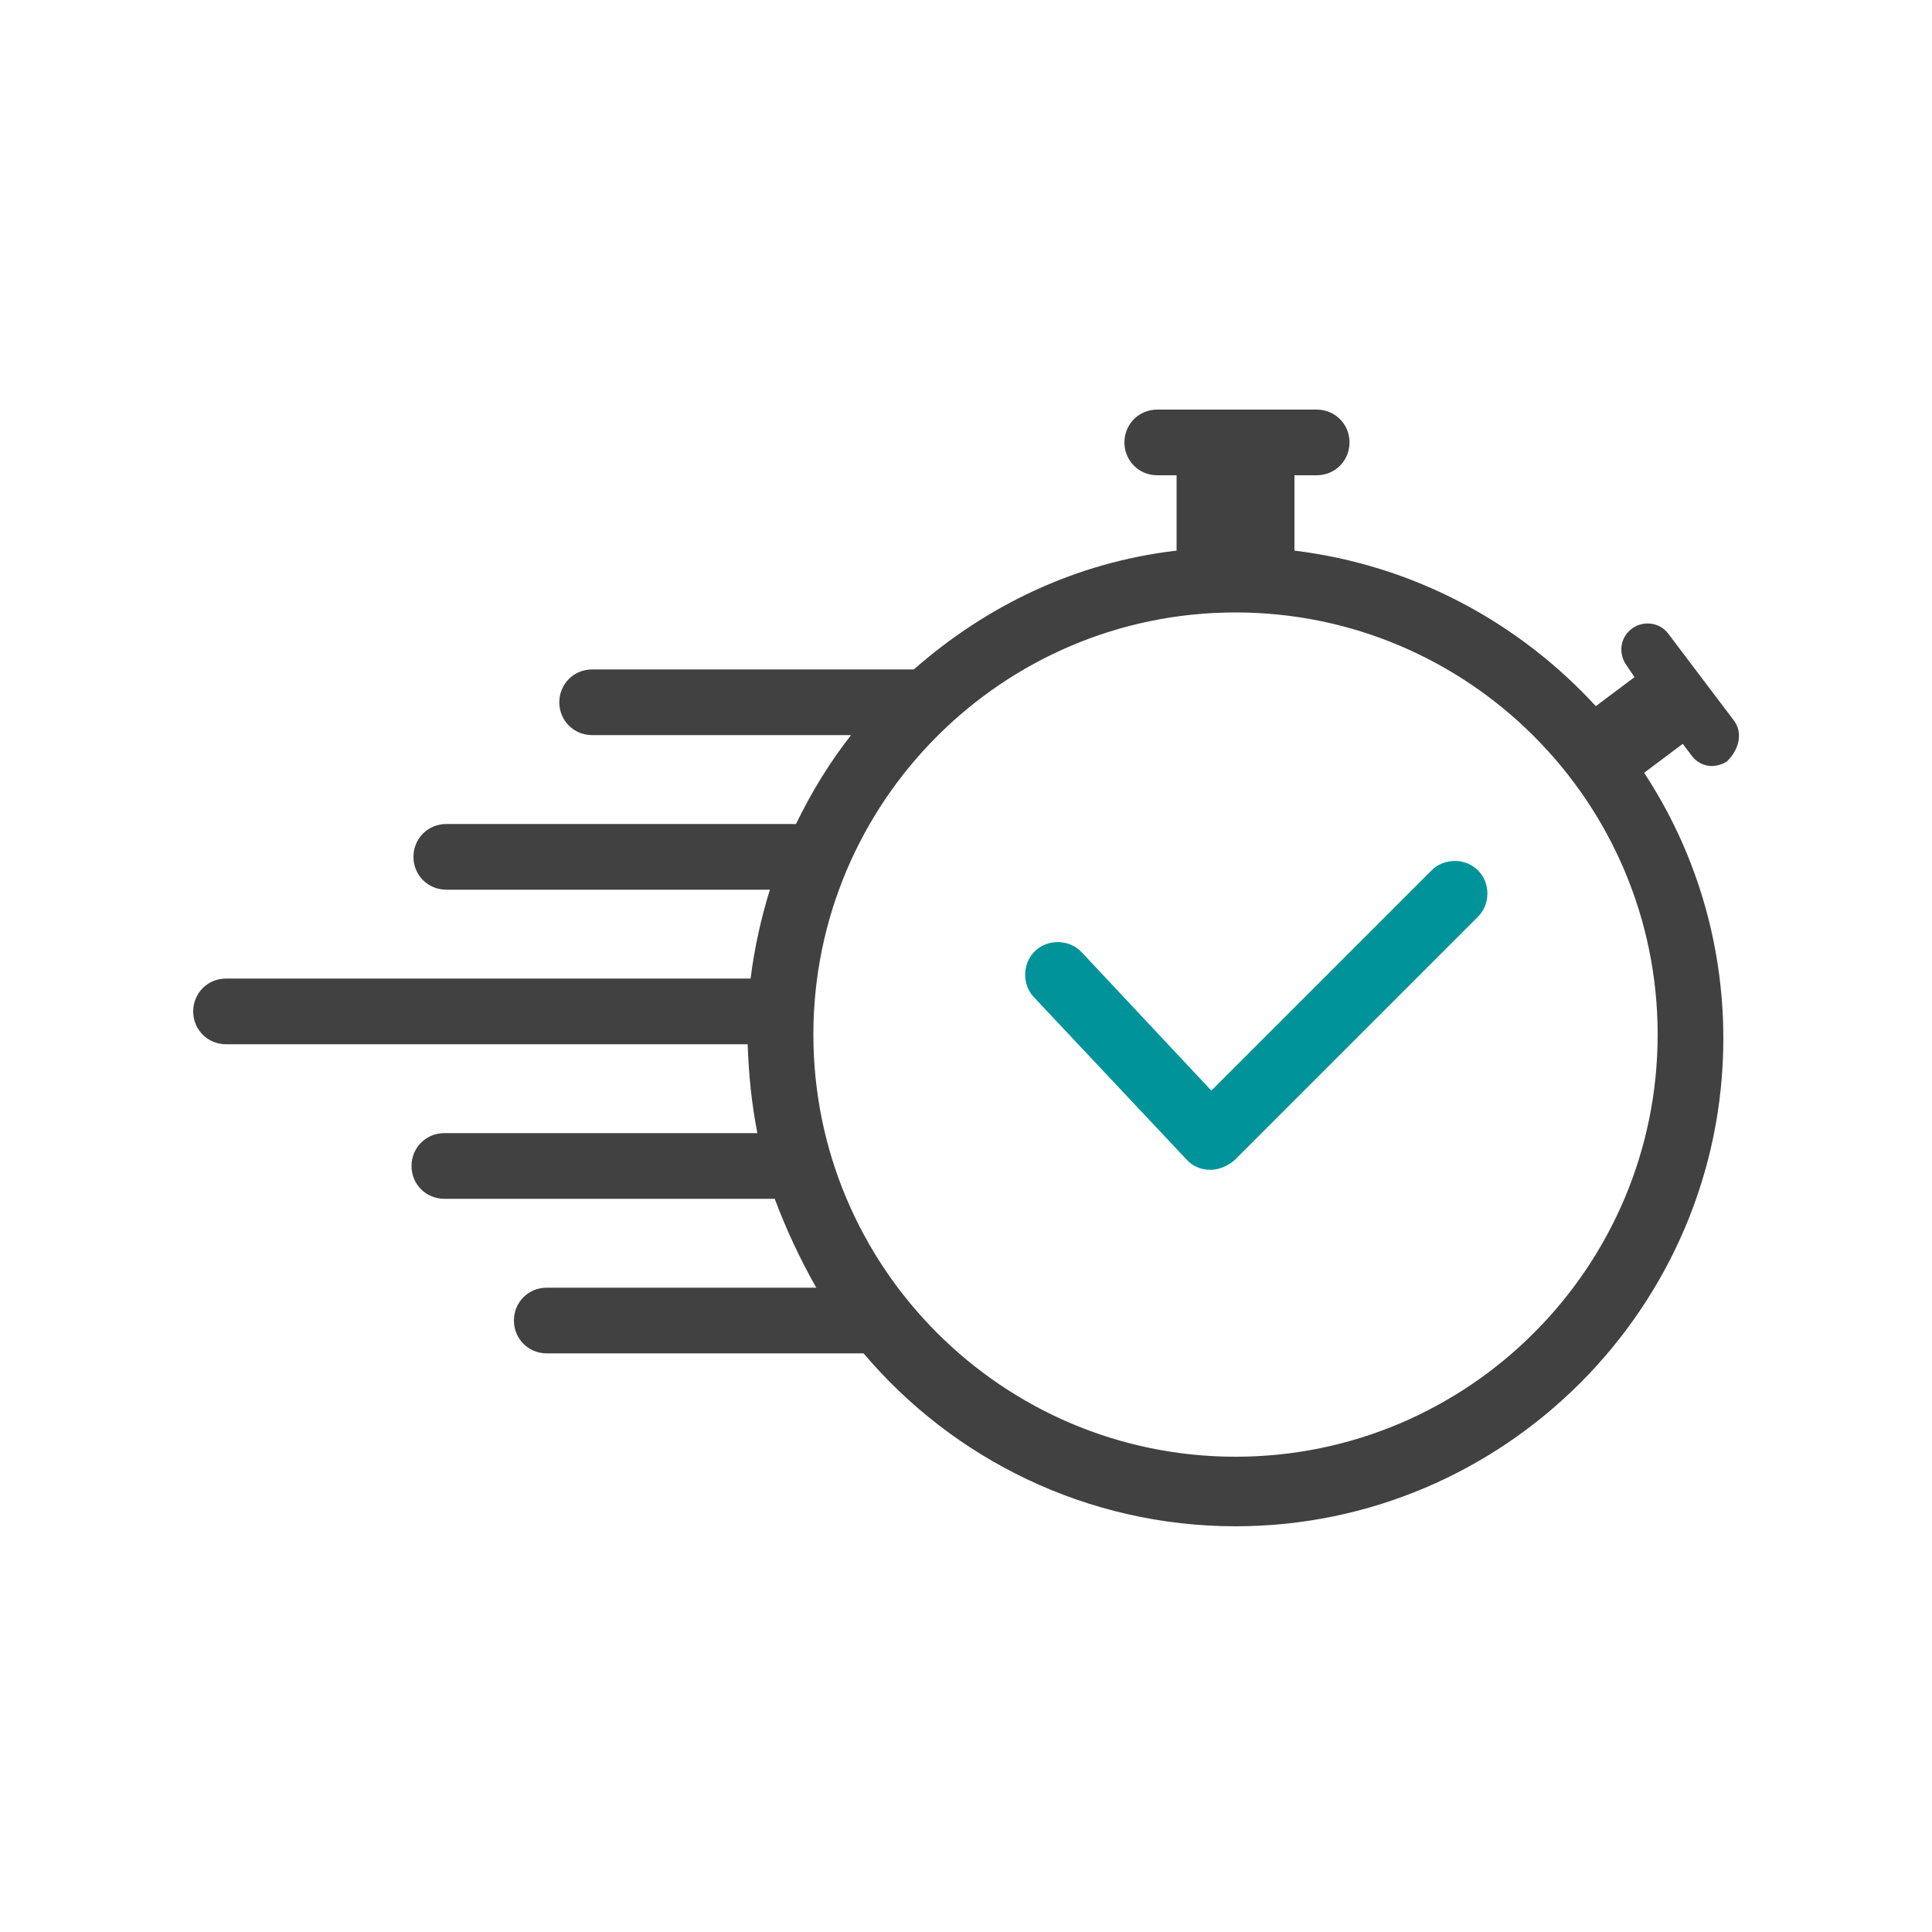 <?xml version="1.0" encoding="utf-8"?>
<!-- Generator: Adobe Illustrator 27.2.0, SVG Export Plug-In . SVG Version: 6.00 Build 0)  -->
<svg version="1.1" id="a" xmlns="http://www.w3.org/2000/svg" xmlns:xlink="http://www.w3.org/1999/xlink" x="0px" y="0px"
	 viewBox="0 0 200 200" style="enable-background:new 0 0 200 200;" xml:space="preserve">
<style type="text/css">
	.st0{fill:#00949A;}
	.st1{fill:#424142;}
</style>
<path class="st0" d="M125.3,121.1L125.3,121.1c-1,0-1.9-0.4-2.5-1.1L107,103.2c-1.2-1.3-1.2-3.5,0.2-4.8c1.3-1.2,3.5-1.2,4.8,0.2
	l13.4,14.3l22.8-22.8c1.3-1.3,3.5-1.3,4.8,0c1.3,1.3,1.3,3.5,0,4.8l-25.2,25.2C127.1,120.7,126.2,121.1,125.3,121.1L125.3,121.1z"/>
<path class="st1" d="M179.5,74.6l-6.8-9c-0.9-1.2-2.6-1.4-3.8-0.5c-1.2,0.9-1.4,2.6-0.5,3.8l0.8,1.2l-4,3
	c-8-8.7-18.9-14.6-31.2-16.1v-7.8h2.3c1.9,0,3.4-1.5,3.4-3.4c0-1.9-1.5-3.4-3.4-3.4h-16.5c-1.9,0-3.4,1.5-3.4,3.4
	c0,1.9,1.5,3.4,3.4,3.4h2V57c-10.4,1.2-19.7,5.7-27.2,12.3H61.3c-1.9,0-3.4,1.5-3.4,3.4c0,1.9,1.5,3.4,3.4,3.4h26.8
	c-2.2,2.8-4.1,5.9-5.7,9.2H46.2c-1.9,0-3.4,1.5-3.4,3.4c0,1.9,1.5,3.4,3.4,3.4h33.5c-0.9,2.9-1.6,6-2,9.2H23.4
	c-1.9,0-3.4,1.5-3.4,3.4c0,1.9,1.5,3.4,3.4,3.4h54c0.1,3.1,0.4,6.1,1,9.2H46c-1.9,0-3.4,1.5-3.4,3.4c0,1.9,1.5,3.4,3.4,3.4h34.2
	c1.2,3.2,2.6,6.2,4.3,9.2H56.6c-1.9,0-3.4,1.5-3.4,3.4s1.5,3.4,3.4,3.4h32.8c9.2,10.9,23.1,17.9,38.5,17.9
	c27.8,0,50.5-22.7,50.5-50.5c0-10.1-3-19.6-8.2-27.5l4-3l0.9,1.2c0.5,0.7,1.3,1.1,2.1,1.1c0.5,0,1.2-0.2,1.6-0.5
	C180.1,77.5,180.4,75.8,179.5,74.6L179.5,74.6z M127.9,150.8c-24.1,0-43.7-19.6-43.7-43.7s19.6-43.7,43.7-43.7s43.7,19.6,43.7,43.7
	S152,150.8,127.9,150.8L127.9,150.8z"/>
</svg>
